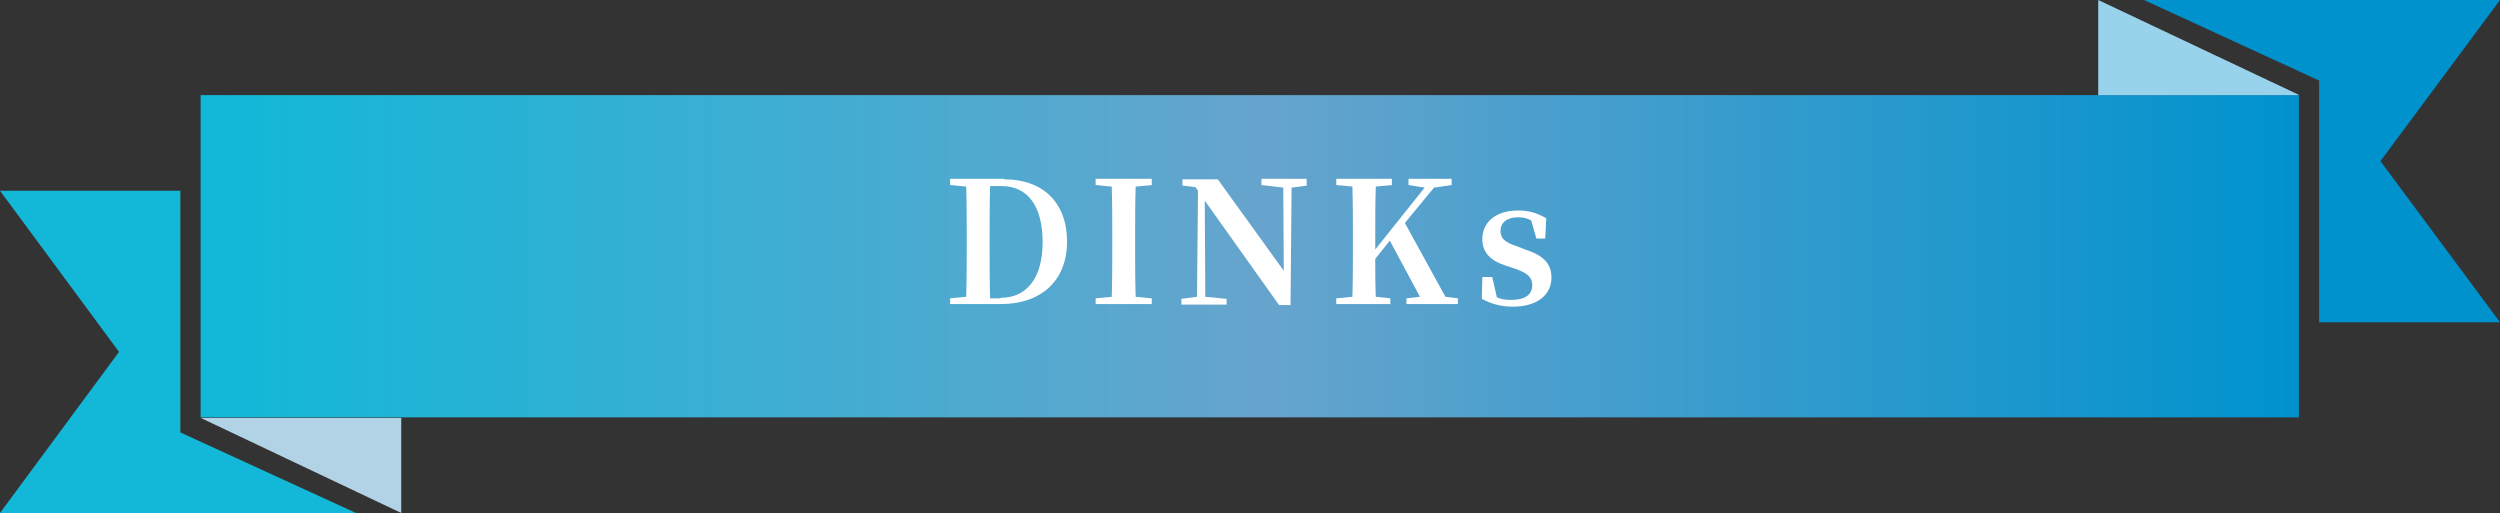 <?xml version="1.0" encoding="utf-8"?>
<!-- Generator: Adobe Illustrator 28.3.0, SVG Export Plug-In . SVG Version: 6.00 Build 0)  -->
<svg version="1.1" id="レイヤー_1" xmlns="http://www.w3.org/2000/svg" xmlns:xlink="http://www.w3.org/1999/xlink" x="0px"
	 y="0px" width="481px" height="98.7px" viewBox="0 0 481 98.7" style="enable-background:new 0 0 481 98.7;" xml:space="preserve">
<rect x="0" y="0" width="481" height="98.7" fill="#333333" stroke="none"/>
<style type="text/css">
	.st0{fill:#13B8D8;}
	.st1{fill:#B2D2E6;}
	.st2{fill:#0092CD;}
	.st3{fill:url(#SVGID_1_);}
	.st4{fill:#FFFFFF;}
	.st5{fill:#99D3EB;}
</style>
<polygon class="st0" points="34.7,36.7 0,36.7 22.9,67.7 0,98.7 68.5,98.7 34.7,83.2 "/>
<polygon class="st1" points="77.2,98.7 77.2,80.4 38.6,80.4 "/>
<polygon class="st2" points="446.2,62 481,62 458,31 481,0 412.5,0 446.2,15.5 "/>
<linearGradient id="SVGID_1_" gradientUnits="userSpaceOnUse" x1="38.61" y1="49.352" x2="442.354" y2="49.352">
	<stop  offset="0" style="stop-color:#10B8D8"/>
	<stop  offset="0.506" style="stop-color:#66A4CD"/>
	<stop  offset="1" style="stop-color:#0092CD"/>
</linearGradient>
<rect x="38.6" y="18.3" class="st3" width="403.7" height="62"/>
<g>
	<path class="st4" d="M193.2,34.5c7.5,0,12.1,4.5,12.1,12c0,7.5-5,12-12.7,12h-9.8v-1.1l3.1-0.3c0.1-3.2,0.1-6.5,0.1-10.2v-1.1
		c0-3.3,0-6.6-0.1-9.9l-3.1-0.3v-1.2H193.2z M192.5,57.3c5.2,0,8.1-4,8.1-10.7c0-7-2.9-10.8-7.9-10.8h-2.2
		c-0.1,3.3-0.1,6.6-0.1,10.1v1.1c0,3.7,0,7.1,0.1,10.4H192.5z"/>
	<path class="st4" d="M218.5,35.9c-0.1,3.2-0.1,6.5-0.1,9.8v1.6c0,3.2,0,6.5,0.1,9.8l3.1,0.3v1.1h-10.8v-1.1l3.1-0.3
		c0.1-3.2,0.1-6.5,0.1-9.8v-1.6c0-3.2,0-6.5-0.1-9.8l-3.1-0.3v-1.2h10.8v1.2L218.5,35.9z"/>
	<path class="st4" d="M251.5,35.7l-3,0.4l-0.2,22.6h-2.2l-14.3-20.1l0.1,18.5l4.1,0.4v1.1h-8.7v-1.1l3-0.4l0.2-20.4l-0.5-0.7
		l-2.5-0.3v-1.2h6.8L247,52.1l-0.1-16l-4.2-0.5v-1.2h8.7V35.7z"/>
	<path class="st4" d="M280.5,57.4v1.1h-9.9v-1.1l2.6-0.3l-5.8-10.8l-2.8,3.5c0,2.2,0,4.7,0.1,7.3l2.8,0.3v1.1h-10.4v-1.1l3.1-0.3
		c0.1-3.2,0.1-6.5,0.1-9.8v-1.6c0-3.2,0-6.5-0.1-9.8l-3.1-0.3v-1.2h10.7v1.2l-3.1,0.3c-0.1,3.2-0.1,6.5-0.1,9.7V48l9.5-11.9
		l-3.1-0.5v-1.2h8.3v1.2l-3.4,0.5l-5.6,6.8l7.8,14.2L280.5,57.4z"/>
	<path class="st4" d="M293.7,48.1c3.4,1.1,4.8,2.8,4.8,5.3c0,3.3-2.7,5.6-7.4,5.6c-2.3,0-4.1-0.5-6-1.5l0.1-4.2h1.9l0.9,3.9
		c0.8,0.4,1.7,0.5,2.8,0.5c2.6,0,4-1,4-2.8c0-1.4-0.7-2.3-3.3-3.2l-1.8-0.6c-2.8-0.9-4.5-2.4-4.5-5.1c0-3.1,2.4-5.5,6.9-5.5
		c2.1,0,3.7,0.5,5.4,1.5l-0.2,3.9h-1.7l-1-3.5c-0.8-0.4-1.5-0.6-2.5-0.6c-2.1,0-3.4,1-3.4,2.6c0,1.4,0.7,2.2,3.2,3L293.7,48.1z"/>
</g>
<polygon class="st5" points="403.7,0 403.7,18.3 442.4,18.3 "/>
</svg>
